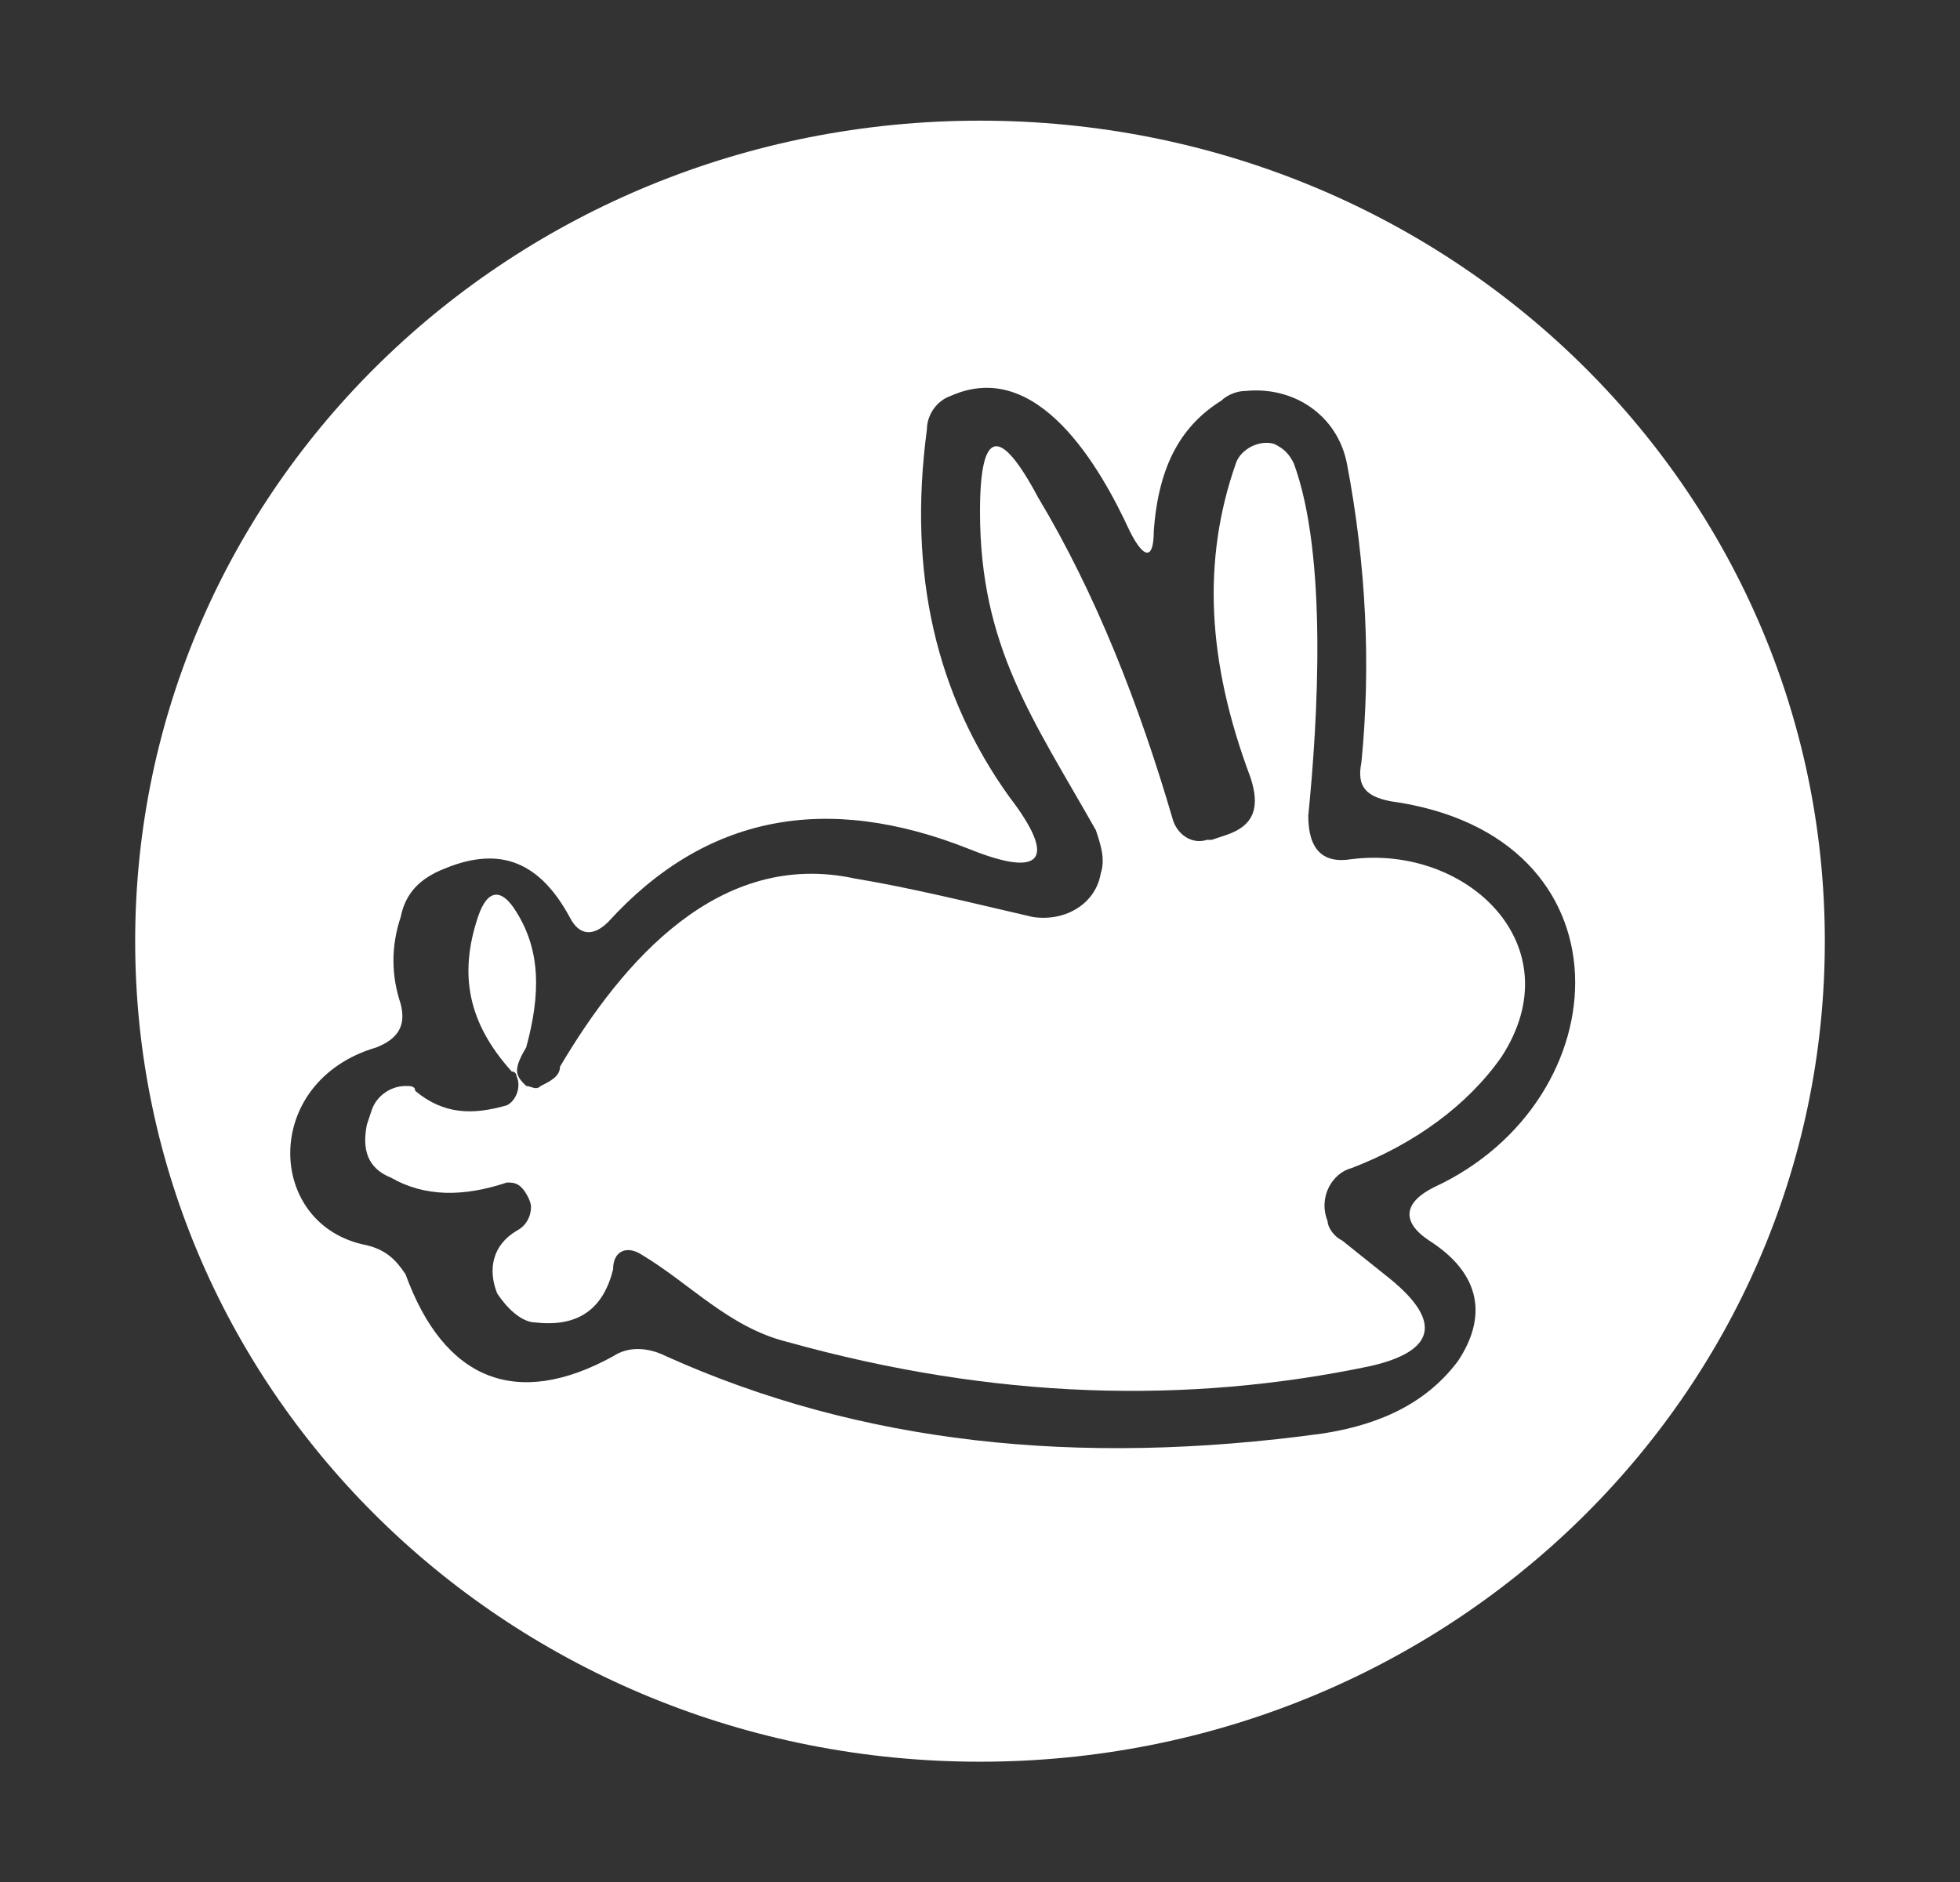 <svg xmlns="http://www.w3.org/2000/svg" xmlns:xlink="http://www.w3.org/1999/xlink" id="Capa_1" x="0px" y="0px" viewBox="0 0 40.6 39" style="enable-background:new 0 0 40.6 39;" xml:space="preserve"><rect x="0" y="0" width="40.6" height="39" fill="#333333" stroke="none"/><style type="text/css">	.st0{fill:#FFFFFF;}</style><g>	<path class="st0" d="M37.8,19.5c0,9.4-7.8,17-17.5,17s-17.5-7.6-17.5-17c0-9.4,7.8-17,17.5-17C30,2.5,37.8,10.1,37.8,19.5z   M23.4,11c-0.6-1.3-1.9-3.6-3.7-2.8c-0.3,0.1-0.5,0.4-0.5,0.7c-0.4,3,0.2,5.5,1.7,7.6c1,1.3,0.7,1.7-0.8,1.1  c-3-1.2-5.5-0.7-7.5,1.5c-0.3,0.3-0.6,0.3-0.8-0.1c-0.6-1.1-1.4-1.5-2.6-1c-0.5,0.2-0.8,0.5-0.9,1c-0.2,0.6-0.2,1.2,0,1.8  c0.1,0.4,0,0.7-0.5,0.9c-2.4,0.7-2.3,3.7-0.2,4.1c0.4,0.1,0.6,0.3,0.8,0.6c0.8,2.2,2.3,2.8,4.3,1.7c0.3-0.2,0.7-0.2,1.1,0  c4,1.8,8.5,2.3,13.6,1.6c1.3-0.2,2.2-0.7,2.8-1.5c0.6-0.9,0.5-1.8-0.6-2.5c-0.6-0.4-0.5-0.8,0.1-1.1c3.9-1.8,4.2-7.3-0.9-8  c-0.5-0.1-0.7-0.3-0.6-0.8c0.2-2,0.1-4.1-0.3-6.2c-0.2-1-1.1-1.6-2.1-1.5c-0.2,0-0.4,0.1-0.5,0.2c-0.8,0.5-1.3,1.3-1.4,2.7  C23.9,11.6,23.7,11.6,23.4,11z"></path>	<path class="st0" d="M10.9,22.5c0.1,0,0.2,0.1,0.3,0c0.2-0.1,0.4-0.2,0.4-0.4c1.3-2.2,3.3-4.5,6.1-3.9c1.2,0.2,2.4,0.5,3.7,0.8  c0.7,0.1,1.3-0.3,1.4-0.9c0.1-0.3,0-0.6-0.1-0.9c-1.3-2.3-2.4-3.8-2.4-6.6c0-1.7,0.4-1.8,1.2-0.3c1.2,2,2.1,4.3,2.8,6.7  c0.1,0.3,0.4,0.5,0.7,0.4c0,0,0.1,0,0.1,0l0.3-0.1c0.6-0.2,0.7-0.6,0.5-1.2c-0.9-2.4-1-4.5-0.3-6.5c0.1-0.3,0.5-0.5,0.8-0.4  c0.2,0.1,0.3,0.2,0.4,0.4c0.7,1.9,0.5,5.3,0.3,7.3c0,0.7,0.3,1,0.9,0.9c2.4-0.3,4.6,1.8,3.1,4.1c-0.7,1-1.8,1.8-3.1,2.3  c-0.4,0.1-0.7,0.6-0.5,1.1c0,0.1,0.1,0.3,0.3,0.4l1,0.8c1.1,0.9,0.9,1.5-0.4,1.8c-3.8,0.8-7.8,0.7-12.1-0.5c-1.2-0.3-2-1.2-3-1.8  c-0.3-0.2-0.6-0.1-0.6,0.3c-0.2,0.8-0.7,1.2-1.6,1.1c-0.3,0-0.6-0.3-0.8-0.6c-0.2-0.5-0.1-1,0.4-1.3c0.2-0.1,0.3-0.3,0.3-0.5  c0-0.1-0.1-0.3-0.2-0.4c-0.1-0.1-0.2-0.1-0.3-0.1c-0.9,0.3-1.7,0.3-2.4-0.1c-0.5-0.2-0.6-0.6-0.5-1.1l0.1-0.3  c0.1-0.3,0.4-0.5,0.7-0.5c0.1,0,0.2,0,0.2,0.1c0.6,0.5,1.2,0.5,1.9,0.3c0.2-0.1,0.3-0.4,0.2-0.6c0,0,0-0.1-0.1-0.1  c-0.9-1-1.1-2-0.7-3.2c0.2-0.6,0.5-0.6,0.8-0.1c0.5,0.8,0.5,1.7,0.2,2.8C10.6,22.2,10.7,22.3,10.9,22.5z"></path></g></svg>